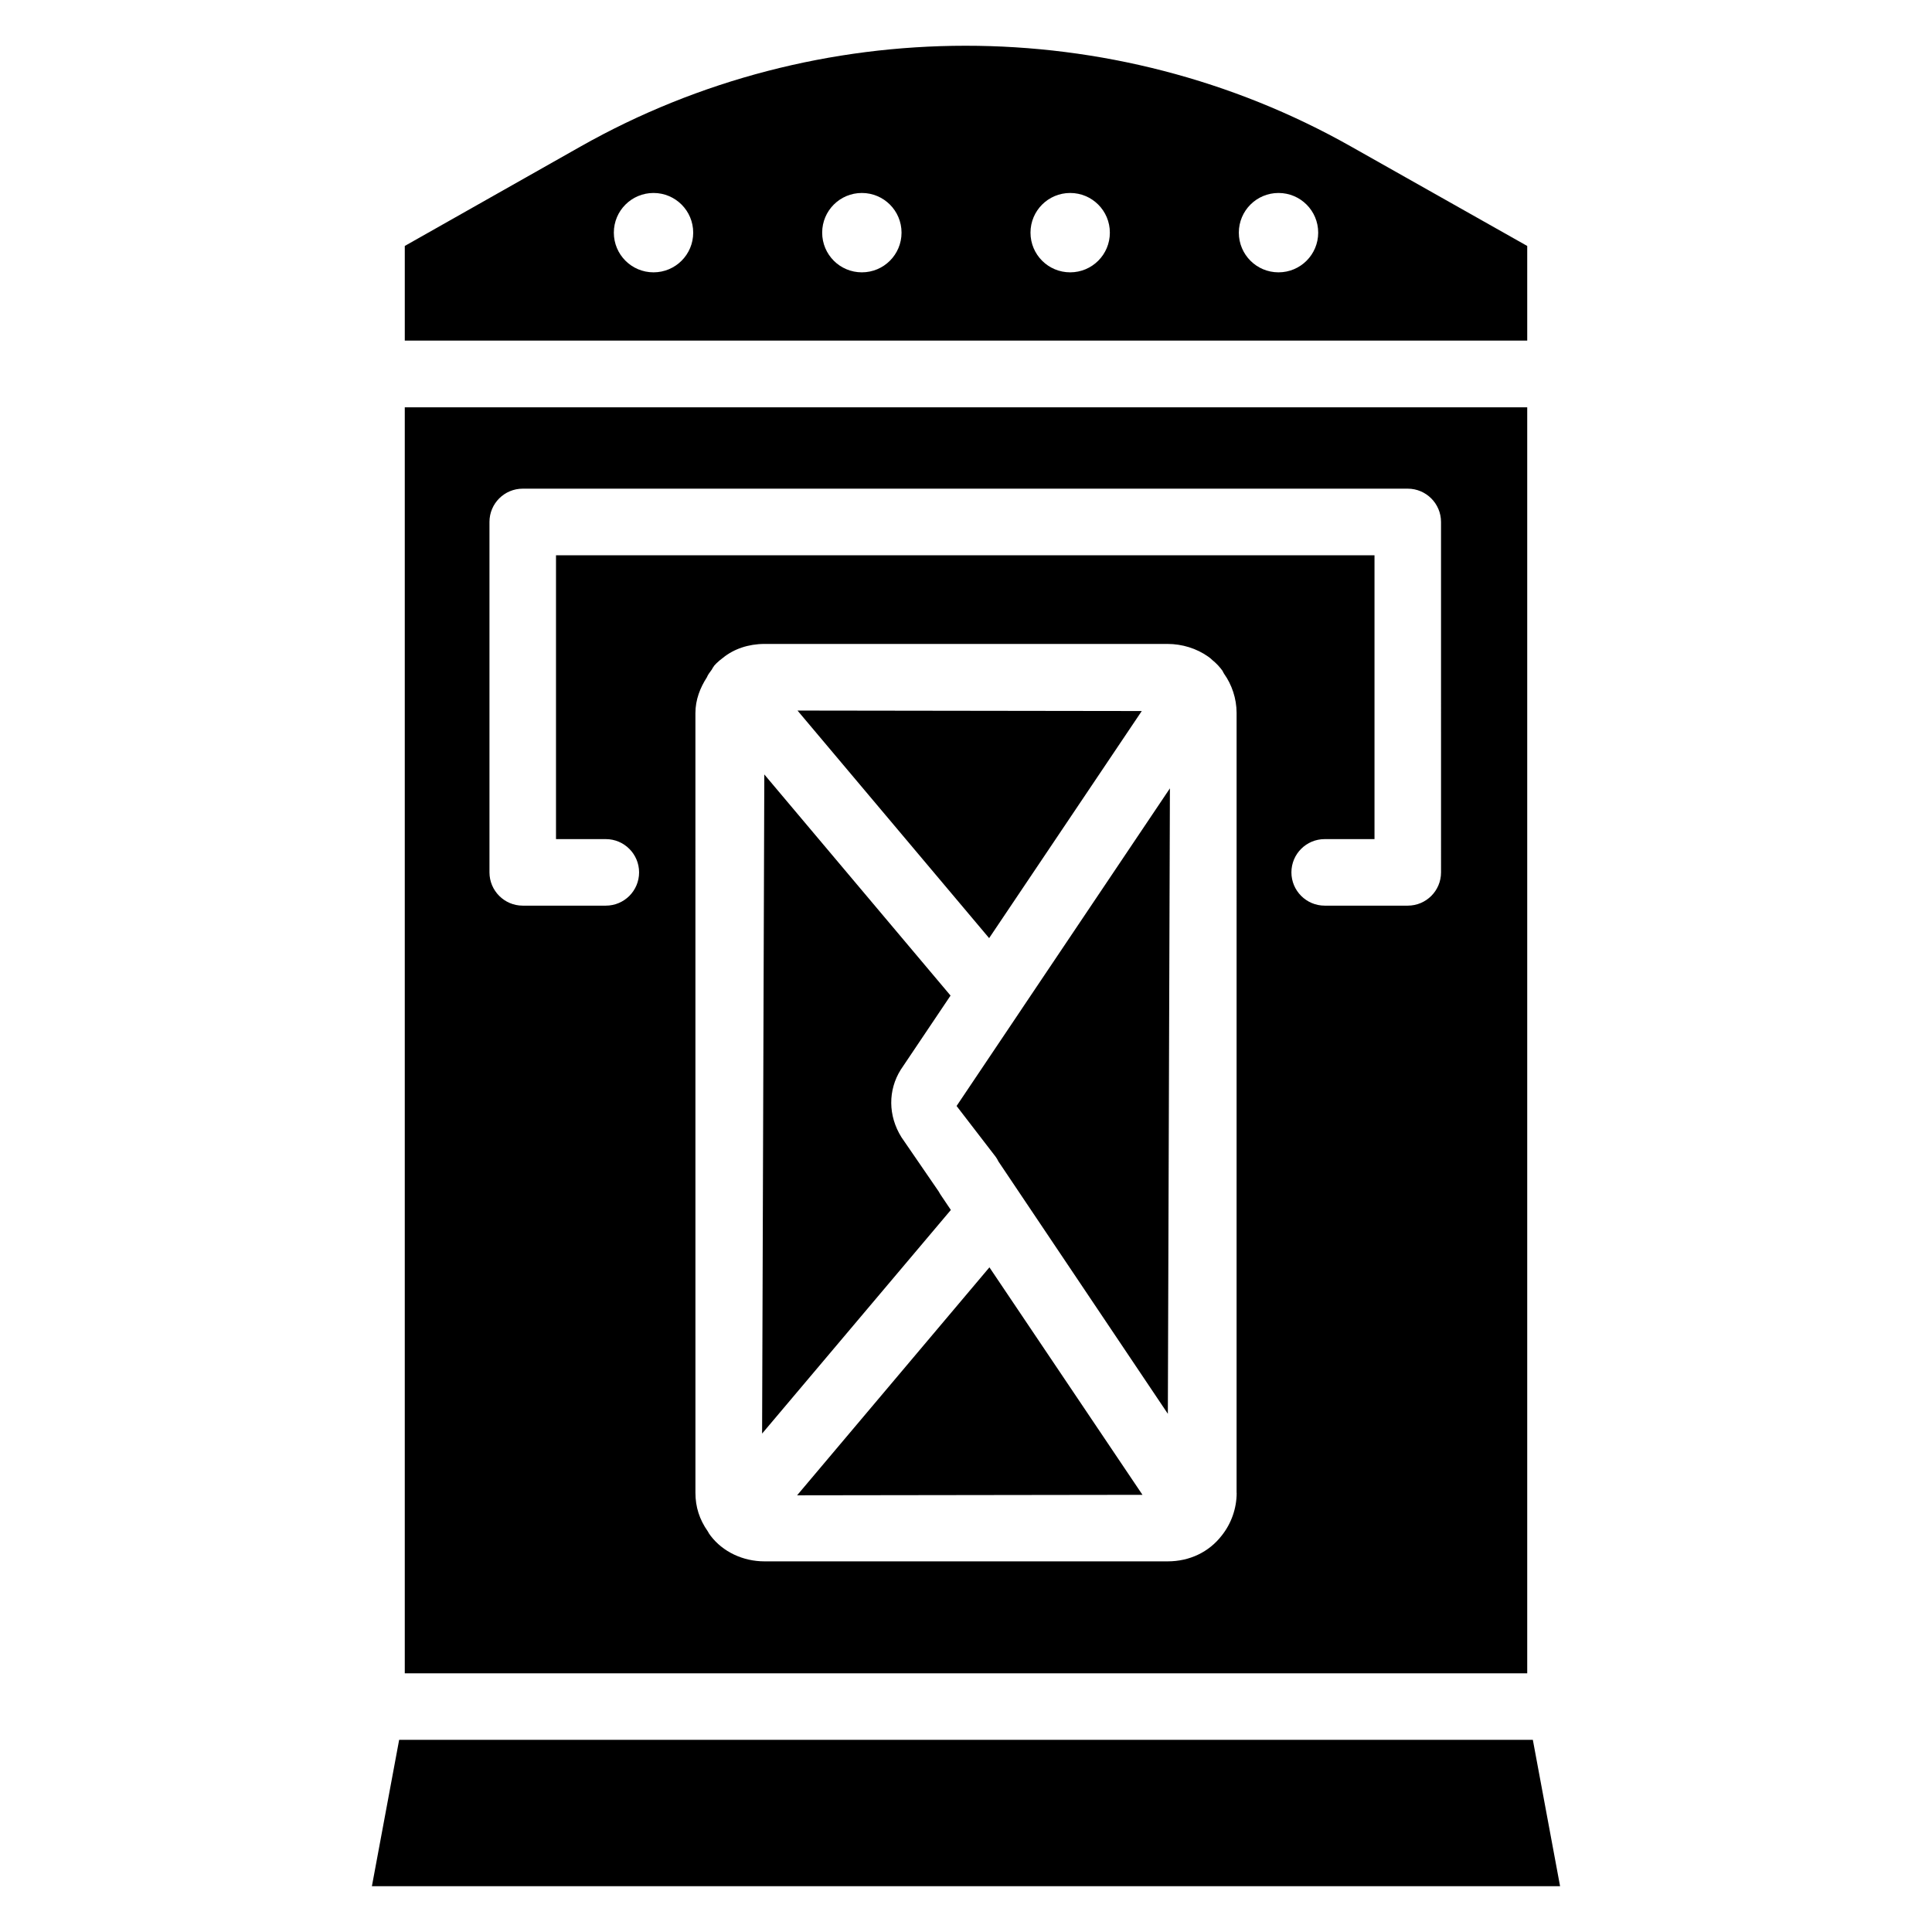 <?xml version="1.0" encoding="UTF-8"?>
<!-- Uploaded to: ICON Repo, www.svgrepo.com, Generator: ICON Repo Mixer Tools -->
<svg fill="#000000" width="800px" height="800px" version="1.1" viewBox="144 144 512 512" xmlns="http://www.w3.org/2000/svg">
 <g>
  <path d="m414.8 411.34-17.297 25.758 10.371 13.477c0.273 0.379 0.523 0.797 0.715 1.219l44.902 66.879 0.547-165.75-39.191 58.336c-0.023 0.043-0.047 0.062-0.047 0.086z"/>
  <path d="m355.24 540.27 91.527-0.125-40.559-60.289z"/>
  <path d="m446.58 332.43-91.23-0.125 50.781 60.309z"/>
  <path d="m548.73 209.18-46.793-26.406c-62.996-35.562-141.23-35.539-204.17 0.105l-46.496 26.301v25.086h297.46zm-231.54 6.992c-5.816 0-10.516-4.703-10.516-10.516 0-5.816 4.703-10.516 10.516-10.516 5.816 0 10.516 4.703 10.516 10.516 0.004 5.812-4.699 10.516-10.516 10.516zm55.211 0c-5.816 0-10.516-4.703-10.516-10.516 0-5.816 4.703-10.516 10.516-10.516 5.816 0 10.516 4.703 10.516 10.516s-4.703 10.516-10.516 10.516zm55.207 0c-5.816 0-10.516-4.703-10.516-10.516 0-5.816 4.703-10.516 10.516-10.516 5.816 0 10.516 4.703 10.516 10.516 0.004 5.812-4.699 10.516-10.516 10.516zm55.211 0c-5.816 0-10.516-4.703-10.516-10.516 0-5.816 4.703-10.516 10.516-10.516 5.816 0 10.516 4.703 10.516 10.516s-4.699 10.516-10.516 10.516z"/>
  <path d="m393.3 460.66c-0.188-0.273-0.355-0.586-0.523-0.883l-9.887-14.402c-3.57-5.731-3.57-12.469-0.188-17.887l13.203-19.648-49.355-58.605-0.586 174.68 50.023-59.262z"/>
  <path d="m548.73 251.94h-297.46v335.5h297.46zm-77 287.68c0 4.113-1.426 8.164-3.988 11.355-3.379 4.344-8.48 6.801-14.316 6.801h-106.83c-5.711 0-11.043-2.539-14.273-6.781-0.293-0.355-0.547-0.777-0.754-1.176-2.203-3.129-3.273-6.465-3.273-10.203l-0.004-206.64c0-3.547 1.258-6.719 3.043-9.488 0.254-0.652 0.672-1.199 1.113-1.785 0.273-0.297 0.379-0.715 0.652-1.008 0.082-0.293 1.176-1.406 2.519-2.394 2.875-2.332 6.758-3.652 10.98-3.652h106.81c3.883 0 7.703 1.195 10.77 3.359 0.398 0.273 0.777 0.586 1.113 0.922 1.176 0.945 2.059 1.973 2.664 2.812 0.062 0.062 0.082 0.168 0.125 0.25 0.125 0.188 0.188 0.379 0.316 0.566 2.016 2.832 3.316 6.508 3.316 10.391l-0.004 206.67zm54.16-164.43c0 4.871-3.945 8.816-8.816 8.816h-22.02c-4.871 0-8.816-3.969-8.816-8.816 0-4.871 3.945-8.816 8.816-8.816h13.203v-75.215h-216.91v75.215h13.203c4.871 0 8.816 3.969 8.816 8.816 0 4.871-3.945 8.816-8.816 8.816h-22.02c-4.871 0-8.816-3.969-8.816-8.816v-92.871c0-4.871 3.945-8.816 8.816-8.816h234.54c4.871 0 8.816 3.969 8.816 8.816z"/>
  <path d="m249.78 605.07-7.223 38.793h314.88l-7.219-38.793z"/>
 </g>
</svg>